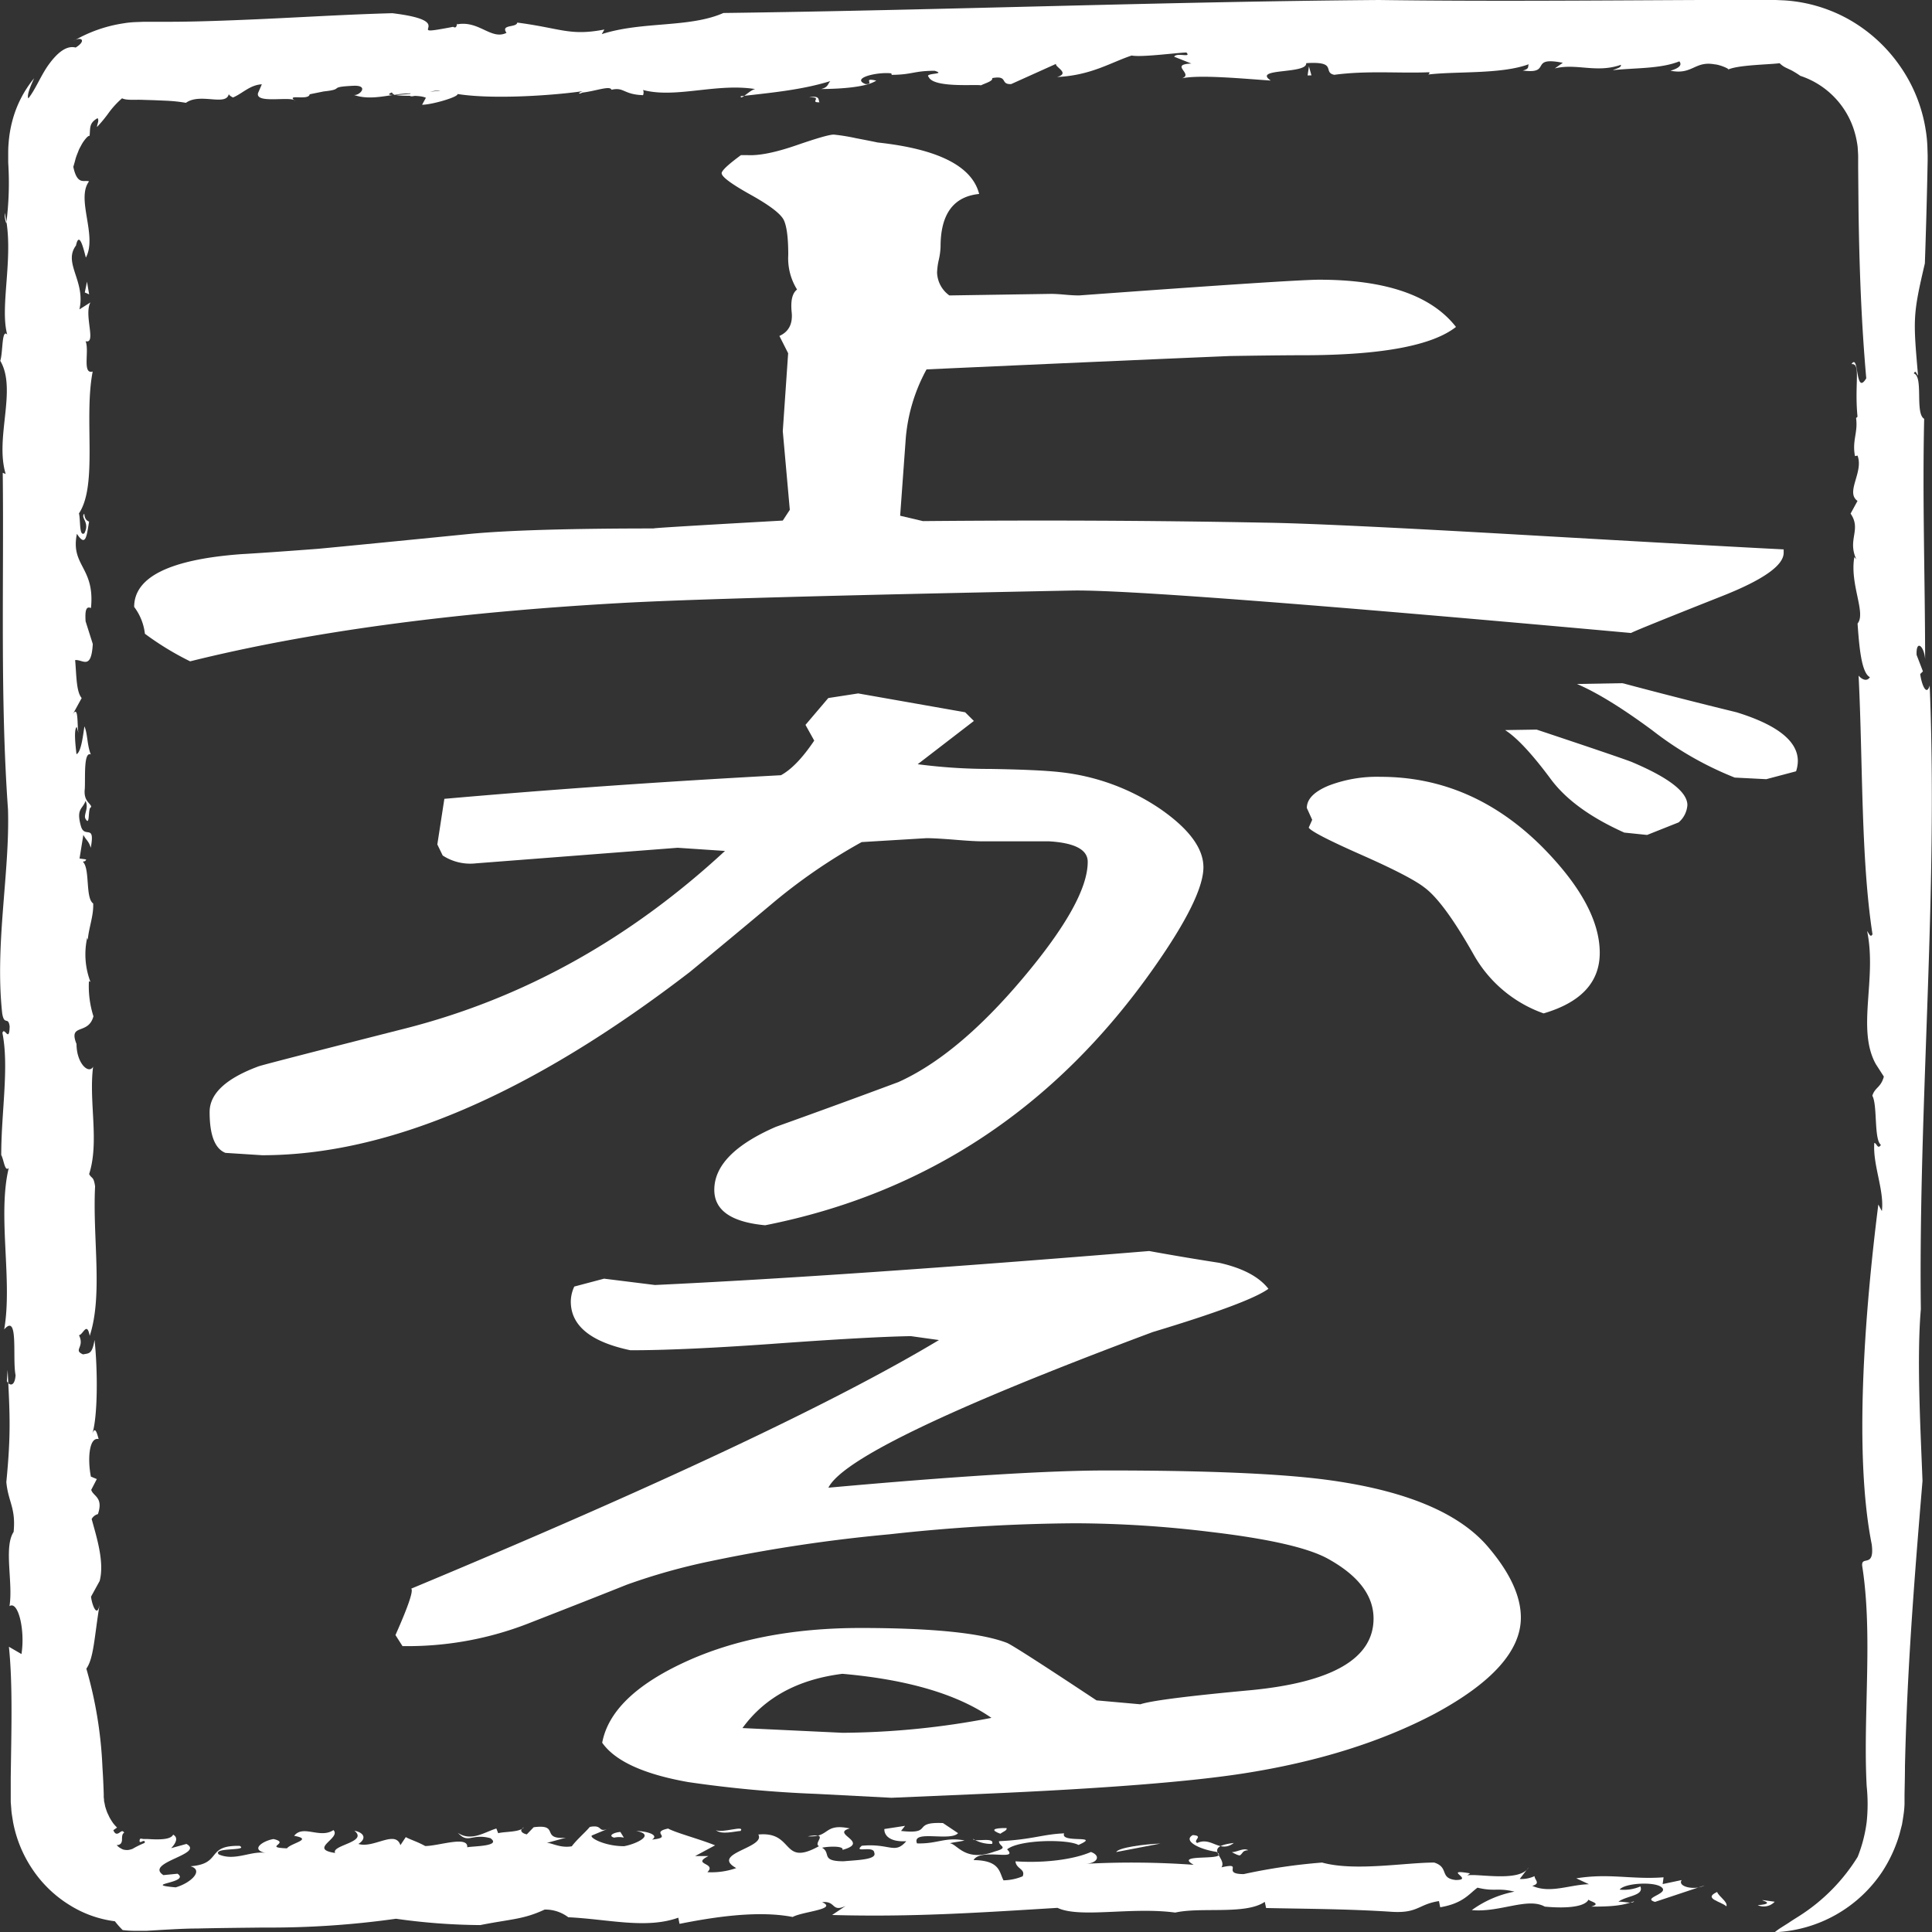 <svg id="レイヤー_1" data-name="レイヤー 1" xmlns="http://www.w3.org/2000/svg" width="360" height="360" viewBox="0 0 360 360"><rect x="0" y="0" width="360" height="360" fill="#333333" stroke="none"/><defs><style>.cls-1{fill:#fff;}</style></defs><title>seal-improve</title><path class="cls-1" d="M327.52,355c4.85-.38-2.61-1.45,3.17-.64A2.79,2.79,0,0,1,327.52,355Z"/><path class="cls-1" d="M346.15,346a26.55,26.55,0,0,0,1.68-6.51,32.13,32.13,0,0,0,0-6.65c-.24-4.42-.18-9-.08-13.67.2-9.3.6-18.78-.76-27.4-.19-2,2.35.53,1.78-4-3.33-16.69-1.34-43,1.23-63.33l.66,1.23c.48-3.87-1.72-8.6-1.41-12.7.44,0,.63,1.31,1.23.36-1.33-1-.61-7.42-1.6-9.16.52-1.62,1.57-1.46,2.15-3.56l-1.51-2.35c-3.6-6.53.25-15.86-1.61-24.77.35.43.62,1.31,1,.6-2.19-14.3-1.78-32.2-2.59-48.2.54.64,1.51,1.23,2.11.29-1.59-.79-2-5.73-2.3-10,1.63-1.93-1.5-7.35-.6-12.38l.37.42c-1.72-3.71,1-5.51-1.07-8.52l1.29-2.36c-2.31-1.63,1.19-5.38,0-8.45l-.47.1c-.57-2.9.59-4.4.2-7.09l.27-.25c-.61-6.29.68-10-1.12-9.8,1.44-2.2.66,6.1,2.75,2.64-.92-10.35-1.3-20.86-1.44-31.38l-.07-7.89v-2c0-.64-.06-1.21-.09-1.82a17.45,17.45,0,0,0-.8-3.52,15.64,15.64,0,0,0-9.89-9.75,15,15,0,0,0-1.32-.84c-.41-.25-.79-.39-1.13-.57a4.25,4.25,0,0,1-1.4-.94c-2.09.27-7.79.31-9.67,1.21.69,0-1.34-.92-2.43-1-3.77-.68-4.11,2-8.24,1.19,1.64-.49,2.2-1.07,1.65-1.75-3.52,1.42-8.23,1.19-12.4,1.65.65-.3,1.65-.49,1.5-1-4.56,1.6-8.31-.34-12.31.67l1.5-1.05c-6.43-1.27-1.9,2.19-7.46,1.44,1.34-.33.87-.74,1.11-1.17-5.18,1.91-13.57,1.28-18.75,1.92a.37.37,0,0,0,.23-.43c-5.64.24-11.52-.35-17.72.48-2.25-.47.74-2.56-5.23-2.17.22,2.1-10.12.86-6.6,3.24-5.1-.34-13.16-1.13-16.55-.42,2.29-.8-2.48-2.57,1.75-2.75l-3.2-1.27c.47-.86,3.29.29,2.28-.79-2.13.08-8.31.92-10.21.57-3.92,1.3-7.54,3.7-13.9,4,3-.83-1.7-2.32.33-2.68l-8.88,4c-2.12.09-.46-1.67-3.52-1.12.16.56-1.17.9-2.11,1.35-.79-.23-8.8.53-9.72-1.54-.93-.82,3.45-.44,1.1-1.17-3.91,0-4.08.72-8,.76l-.08-.28c-2.58-.31-7.61.88-4.8,2,1.8.06-.68-1.25,2-.65-1.81,1.21-6.36,1.54-10.27,1.57,1.33-.34,1.17-.89,1.71-1.48-5.26,1.63-10.83,2.15-16.7,2.82-.09,1,2.19-1.79,3.06-1.27-7.53-1.36-15.54,1.94-21.8-.05,1-.18.55,1.39.48,1.12-3.62-.13-3.46-1.55-5.82-1-.23-.84-3,.26-5.4.52-1.25.6-.63-.41,1.49-.51-3.39.72-17,2-24.77.78.15.56-4.81,2-6.61,2l.71-1.3c-1.65-.78-6,.11-6.33-1-3.85,1.58,14.8-1.34,9.6-.12-1.35-1.08-7.24,2.06-6.12.3-3.62,0-7.12,1.5-10.57.29,1,.21,2.93-1.79,0-1.71-5.13.24-1.46.62-5.63,1.06l-2.61.53c-.17,1.26-4.59-.17-2.68,1.24-.63-1-7.47.64-6.94-1.46l.71-1.64c-2.22.12-3.63,1.73-5.38,2.46-.29-.15-.88-.48-.76-.75-.36,2.52-5.31-.21-8,1.74a29.21,29.21,0,0,0-3.85-.4l-2.06-.09-2-.06c-1.64-.08-3.07.14-4-.29a16.44,16.44,0,0,0-2.43,2.63,25.33,25.33,0,0,1-2.23,2.71c0-.58.45-1.16.1-1.64-1.64.94-1.32,1.82-1.49,3.33-.06-.11-.24,0-.52.26a7.35,7.35,0,0,0-.92,1.25l-.48.89c-.14.32-.26.67-.4,1A8.67,8.67,0,0,0,14,29.89c-.11.43-.23.84-.34,1.19.75,3.59,2.1,2.36,2.93,2.72C14.12,37.08,18.19,43.92,16,48c-.34-1.24-1.21-5.23-1.84-2.25-2.46,3.28,1.83,6.61.64,11.9l2.05-1.3c-1.27,2.35,1.19,7.78-.9,7.23.74,1.77-.68,6.23,1.32,5.65-1.69,8.68,1,21.1-2.56,26.44.33,1.24,0,4.34,1,3.71,1.11-2.07-.8-2.89,0-3.66.06,1.12.61,1.36.89,1.48-.46,2.7-.61,4.82-2.27,2.27-1.23,6,3.4,6.19,2.62,13.83-.83-.35-1.14.23-1,2.47L17.29,120C17,125,15.41,122.83,14,123c.25,2.64.18,5.88,1.22,7.07l-1.76,3.21c1.28-2.34.84,2.17,1.19,3.41l-.35-1.24c-.59.49-.22,3.54-.05,5.08.87-.36,1.22-3.48,1.48-5.18.61,1.35.47,3.45,1.19,5.23-1.37-.59-1,4.31-1.12,6.4-.29,2.41,1.24,2.72,1.19,3.42-.72.06-.12,3.93-1.12,2.05-.23-.82.69-1.87.07-3.23-.53,1.59-1.78,1.4-.87,4.69.68,2.48,2.71-.63,1.84,4.07-.34-1.24-.89-1.46-1.38-2.42l-.71,4.41,1.25.18c-.32.6-.43.19-.6.46,1.32,1.31.41,6.73,1.89,7.73.13,2.22-.86,4.68-1,6.8l-.11-.41a14.39,14.39,0,0,0,.6,8.22l-.28-.11a18.45,18.45,0,0,0,.84,6.53c-.95,3.59-4.73,1.21-3.15,5.17,0,3.63,2.29,5.69,3.09,4.23-.84,6.53,1.2,13.94-.74,20,.5.94.82.35,1.11,2.28-.49,9.59,1.49,20.24-1,27.87-.53-2.78-1.25-.19-2-.13,1.12,2.29-1.16,2.76.76,3.58,1.13-.23,1.68,0,2.14-2.7.61,5.72.61,14.41-.45,17.59.53-1.59.87-.36,1.21.89-1.8-.42-2.08,3.8-1.44,7l1.1.45L17,277.61c.35,1.22,2.31,1.35,1.25,4.52a1.89,1.89,0,0,0-1.17.92c.9,3.31,2.42,8,1.49,11.54l-1.61,2.93c.18,1.53,1.15,4.11,1.61,1.41-1,6.11-1.09,10.05-2.48,12a77.67,77.67,0,0,1,3,18.38c.11,1.67.19,3.35.24,5l0,.63.05.29c0,.19,0,.38.05.56.1.36.12.73.25,1.07a9.61,9.61,0,0,0,.35,1c.18.32.29.66.5,1a10.61,10.61,0,0,0,.58.9,8.81,8.81,0,0,0,.7.78l-.69.49c.34.87.79.7,1.12.47s.62-.5.9,0c-.4.21-.39.72-.41,1.25a1.31,1.31,0,0,1-.16.69.88.88,0,0,1-.83.35,2.49,2.49,0,0,0,.78.63c.13.08.26.14.38.2a3.14,3.14,0,0,0,.4.08,2.52,2.52,0,0,0,.72,0,5.9,5.9,0,0,0,.67-.19,17.64,17.64,0,0,1,2.24-1.1c.12-.27,0-.36-.09-.38a.83.83,0,0,0-.38.11c-.3.15-.6.2-.38-.47.07-.07.28-.09.57,0l.23,0a.74.74,0,0,0,.22,0l.28,0,1.21.06c1.64.05,3.3-.05,3.67-.87,1.17.64.26,1.86-.37,2.52l2.85-.79c3.49,1.92-7.95,3.44-4.29,5.81l2.63-.26c2.51,1.73-7,1.95-.35,2.54,2.86-.81,5.31-3.21,2.76-3.93,6-.46,2.76-3.93,9.17-3.8,1.75,1-5.13.23-3.9,1.59,3,1.33,6.06-.74,8.75-.27-3-.63-.46-2.29,1.46-2.59,3.27.77-2.11,1.56,2.5,1.73.77-1,5-1.67,1.34-2.33,1.67-2.15,4.81.6,7.32-1.07,1.51,1.51-4.75,3.51.32,4.26-.8-1.46,6.26-2,3.58-4.15,2,.42,2.2,1.57.75,2.47,2.84.89,6.89-2.67,7.83.23l1-1.5c.89.49,2.17.85,3.62,1.66,2.5,0,8.06-2,7.83.24.81-.24,6.52-.14,4.32-1.7-3.56-.95-4.09,1.14-6.06-1,2.5,1.72,5.12-.22,7.17-.8l.34.87c1.22-.33,4-.15,4.8-1.09-.94.5-.45,1.09.53,1.31l1.28-1.33c5-.66,1.17,2.33,6,1.95l-3.67,1c.8-.22,2.45,1,4.77.6.89-1.21,2.58-2.66,3.36-3.61,2.72-.53,1.22,1.37,3.9.13l-3.51,1.46c-.53.4,2.37,2,6,2,2.32-.42,5.93-2.17,2.26-2.83,1.83,0,4.39.71,2.94,1.6,4.13-.42-.55-1.3,3-2.06,1.47.81,6,2,8.75,3.13l-3.72,2,2.48,0c-3.22,1.63,1.62,1.24-.19,3a13.8,13.8,0,0,0,5.38-.76c-4.95-2.74,5.54-3.75,4.11-6.25,6.77-.68,4.23,6.09,11.3,2.17-1.16-.65,2.18-2.56-2.09-1.84,4.22.28,2.87-2.51,7.84-1.47-3.69,1,3.95,2.54-1.37,4,.36-.83-3-.63-3.79-.4,1.74,1-.35,2.52,4,2.52,2.63-.24,6.24-.29,5.72-1.59-.11-1.43-4,.15-2.33-1.3,5.24-.5,6.12,1.68,8.29-.85-3.31.19-4.14-1.28-4.08-2.27l3.85-.59-.74.95c6.17.68,1.82-1.73,7.81-1.47l2.81,1.88c-1.43,1.62-8.71-.72-7.65,1.91,3.89.11,5.18-1.23,8.85-.55-.81.23-1.93.3-2.74.53,1.4.09,2.79,3.58,8.34,1.54,2.86-.8.76-.94.83-1.93,6.25-.3,8.11-1.3,12.14-1.46-.83,1.93,7.11.19,2.67,2.16-2.05-1.13-11.09-1-13.3.82,2.27,2.28-4.91-.32-6.25,2,5,.05,4.77,2.3,5.58,3.77a9.69,9.69,0,0,0,3.57-.75c.58-1.38-1.23-1.36-1.34-2.79,5.59.38,11-.4,14.06-1.74,1.87.68,1.28,2.06-.93,2.2a161.48,161.48,0,0,1,20.08.19c-4.08-2.26,7-.53,4.26-2.41-3.39-.5-6.3-2.12-4.43-3.13,2.12.14-.07,1,.82,1.47,2.69-1.23,4.19,2,6.83,0-6.07.73-1.18,2.76-2.3,4.54,4.38-1-.19,1.26,4.14,1.26a107.88,107.88,0,0,1,14.6-2.15c6.09,1.68,15.44,0,20.89,0,2.84.9.92,2.91,4,3.25,3.63,0-2.69-2.16,2.68-1.24l-.52.4c1.63-.47,9.85,1.36,11.44-1.52l-1.66,2.17a5.83,5.83,0,0,0,2.76-.53c0,.71,1.21,1.35-.42,1.81,3.32,1.5,7-.24,10.56-.3L293.72,350c6.17-1,10.3.26,16.26-.19l-.17,1.26,3.55-.75c-.87,1.22,2.39,2,4.26,1l-9.23,3.07c-2.56-.74,2.8-1.52,1.19-2.75-1.36-1.08-6.89-.75-7.78.46a7.74,7.74,0,0,0,3.86-.59c.7,1.75-2.51,1.69-4.1,2.85,1.1-.07,2.68.46,2.92-.09-2.17.86-4.37,1-8,1,2.46-.68-1.33-1.08-.4-1.58-.29,1.54-3.75,2-8.23,1.58-3.2-1.78-8.41,1.14-13.6.65a19.81,19.81,0,0,1,7.95-3.44c-3.25-.78-3.62.05-6.89-.74-1.58,1.16-2.7,2.94-6.95,3.65l-.23-1.15c-3.86.59-3.86,2.29-8.76,2-8.4-.56-17.05-.56-23.45-.71l-.25-1.15c-3.56,2.46-11.88.91-16.68,2-8.17-1.1-17.75,1.1-21.94-.88-14.41.88-27,1.75-42,1.33l2.51-1.68c-2.68,1.23-1.74-1-4.37-.71,3,1.34-3.63,1.73-5.49,2.76-6.65-1.3-15.19.11-21.08,1.28l-.23-1.15c-6,2.16-13.07.27-20.5-.08a7.1,7.1,0,0,0-4.4-1.43c-4,1.86-6.14,1.73-12,2.89a116.18,116.18,0,0,1-15.7-1.18,167.73,167.73,0,0,1-24.59,1.64c-4.14.05-8.3.08-12.48.18-2.08,0-4.18.13-6.28.24l-3.15.19-.39,0H25.18a19.93,19.93,0,0,1-2.32-.14A15.22,15.22,0,0,1,21.41,358,20.74,20.74,0,0,1,13,355a22.5,22.5,0,0,1-6.83-6.51,23.46,23.46,0,0,1-3.74-9c-.12-.82-.29-1.64-.33-2.46L2,335.78c0-.4,0-.88,0-1.1l0-3.34c.11-8.88.39-17.46-.34-24.49L4,308.21c.71-4.41-.6-10-2.23-8.93.7-4.42-1.11-11,.77-13.83.43-4.52-1-5.53-1.36-9.28.87-9,.67-12.4.24-20.92l-.14,2.11c.5.93,1.48,1,1.62-1.11-.63-3.17.62-11.69-2.12-8.53,1.59-9.1-1.28-21.22.85-30.08-.75.76-.89-1.48-1.4-2.42,0-8,1.49-16.38.22-22.75.38-1.28,1.27,2,1.35-1.23-.28-1.93-1-.05-1.39-2.41-1.4-12.94,1.44-26.2,1.08-38C0,130,.75,108.13.51,88.1l.55.22C-1,81.61,3.21,72.58.05,67.23c.52-1.59.25-6.06,1.3-4.88C-.13,57,2.75,47.39.87,39.66a4.8,4.8,0,0,0,.3,1.94,59,59,0,0,0,.36-11.3l0-1.44c0-.7,0-1.41.07-2.12a22.43,22.43,0,0,1,.71-4.26,20.8,20.8,0,0,1,4.05-7.9c-.52,1.14-1.45,3.18-1.07,3.75C6.69,16.54,7.64,14,9.1,12s3.2-3.61,5-3.14c2.16-1.35.94-2.14-.45-1.2A26.18,26.18,0,0,1,23,4.35a17.49,17.49,0,0,1,2.49-.24l1.26-.05c.39,0,.6,0,.91,0h3.44c4.6,0,9.25-.16,13.92-.35,9.34-.37,18.77-1,28.08-1.25C86.44,4.07,73.91,7,84.44,5c.86.52.62-1,.77-.47,4.07-.74,6.34,3,9.17,1.59-1.16-1.64,1.88-.92,2-1.91,8.16,1.06,9.8,2.54,16.24,1.29l-.49.86c7.55-2.43,16.3-1.13,22.67-3.94C176.41,1.88,216.32.32,256.92,0c20.07.27,39.92.09,59.85,0h14.12l1.59.07a28.18,28.18,0,0,1,12.19,3.64A28.91,28.91,0,0,1,354,12.26a28.35,28.35,0,0,1,4.81,11.85,25,25,0,0,1,.33,3.21l.05,1.61v1l-.08,3.82q-.17,7.64-.44,15.33c-2.25,9.61-2.19,10.34-1.27,20.9-.37-.43-.45-1.09-.79-.39,1.84.53.17,7.44,1.93,8.45-.34,15.18.16,29.16.18,44.77-.2-2.47-1.71-3.71-1.59-.78l1.18,3.07-.51.5c.27,2,1.18,4.2,1.77,2.13,1.59,39.22-2.11,77.81-1.65,116.22-.78,9.13-.07,22.11.31,32-1.23,14.69-2.34,28.66-2.93,42.68q-.22,5.26-.34,10.54c0,1.76-.05,3.53-.08,5.3v.74l0,.95a17.41,17.41,0,0,1-.17,1.9c-.09.63-.19,1.27-.3,1.9l-.48,1.86a26.18,26.18,0,0,1-3.24,7,25.36,25.36,0,0,1-20,11.22,12.43,12.43,0,0,1,1.13-.82l1.44-.91c.57-.39,1.24-.81,2-1.29A34.71,34.71,0,0,0,346.15,346Z"/><path class="cls-1" d="M321.69,355.22c-1-.93-4.43-1.44-1.73-2.68C320.29,353.41,322,354.39,321.69,355.22Z"/><path class="cls-1" d="M231.12,345.66c-.12.27-1.29-.38-1.58-.53,1.12-.07,2.16-.86,3.05-.37C231.46,344.83,231.64,345.27,231.12,345.66Z"/><path class="cls-1" d="M208,345.1c.35-.83,5.31-1.48,8.23-1.58Z"/><path class="cls-1" d="M186.39,341.69c-1.87-.69-1.35-1.08,1.16-1.06C187.73,341.07,186.9,341.3,186.39,341.69Z"/><path class="cls-1" d="M184.86,343.58a6.34,6.34,0,0,1-3.56-.94C181.37,343.35,185.45,342.19,184.86,343.58Z"/><path class="cls-1" d="M138,341.17c-1.13.07-3.57.76-4.62-.16C134.58,341.65,138.88,340,138,341.17Z"/><path class="cls-1" d="M116.25,342.42a4,4,0,0,0-1.81,0c-1.29-.38.07-1,1.16-1.06Z"/><polygon class="cls-1" points="16.21 52.48 16.61 54.85 15.8 54.5 16.21 52.48"/><path class="cls-1" d="M150.74,18.16c2.35-.52,1.63.78,2,.9C150.64,19.15,153.54,18,150.74,18.16Z"/><polygon class="cls-1" points="244.37 14.04 243.65 14.06 243.9 12.37 244.37 14.04"/><path class="cls-1" d="M182.45,36.14q-7.19.73-7.19,9.82a12.86,12.86,0,0,1-.32,2.42,12.32,12.32,0,0,0-.33,2.42,5.47,5.47,0,0,0,2.29,4.25l18.94-.29c.66,0,1.52.05,2.62.15s2,.14,2.61.14q39.85-2.92,44.75-2.93,18.62,0,25.48,8.8-6.54,5.13-27.44,5.27c-4.14,0-9,.06-14.7.15q-21.24.89-56.51,2.49a32.22,32.22,0,0,0-3.92,13.49q-.33,4.55-1,13.78l4.25,1q33-.3,63.7.29,11.1.15,48,2.27t48.68,2.71V103q0,3.53-11.44,8.06-16.33,6.47-17,6.89-90.5-8.2-104.21-7.91-66.63,1.32-84.28,2.34-47,2.64-80,10.85A54.18,54.18,0,0,1,27,118.09a10.22,10.22,0,0,0-2-5q0-8.35,19.93-9.83,4.89-.28,14.37-1,7.85-.74,28.42-2.79,10.77-1,34.3-1-2.3,0,23.84-1.47l1.31-2-1.31-14.66,1-14.52-1.63-3.22q2.61-1.17,2.29-4.4c-.22-2.15.1-3.56,1-4.25a11,11,0,0,1-1.64-6.45q0-4.69-.81-6.45t-6.21-4.77q-5.38-3-5.39-4,0-.73,3.59-3.37h1.31c2.17.1,5.17-.51,9-1.83s6.15-2,7-2a36.53,36.53,0,0,1,4.08.66c2.29.44,3.64.71,4.08.81Q180.48,28.38,182.45,36.14Z"/><path class="cls-1" d="M159.91,129.21l19.93,3.51,1.63,1.62L171,142.4a103.26,103.26,0,0,0,13.55.88q9,.15,12.91.59a41,41,0,0,1,18.78,6.89q8,5.56,8,10.84,0,5.58-9.15,18.62-27.44,39.15-72.51,48.09-9.48-.88-9.48-6.6,0-6.74,11.44-11.73,11.43-4.09,22.86-8.35,11.1-5,23.2-19.36t12.08-21.69c0-2.25-2.4-3.52-7.18-3.81H183.1q-1.64,0-5.22-.3c-2.4-.19-4.14-.29-5.23-.29l-12.09.73a104.79,104.79,0,0,0-17,11.73q-7.52,6.3-15,12.46-44.43,34.17-79.71,34.16L42,214.82q-2.94-1.17-2.94-7.62,0-5.13,9.14-8.51,1.31-.44,27.12-7,33-8.35,59.77-33.13l-8.82-.59L88.7,160.87a9.4,9.4,0,0,1-6.21-1.46l-1-2.06,1.31-8.5q30-2.64,62.72-4.4,2.94-1.6,6.2-6.45l-1.63-2.93,4.25-5Zm97.34,15.54q17,0,30.06,13,10.77,10.86,10.78,19.79,0,8.22-10.46,11.29a24.18,24.18,0,0,1-13.06-11q-5.56-9.82-9.15-12.46-2.62-2.05-11.76-6.09t-9.8-5.06l.65-1.46-1-2.2q0-2.49,4.09-4.18A25.2,25.2,0,0,1,257.25,144.75Zm29.08-8.8q15,5,17.64,6,10.44,4.39,10.45,8.06a4.66,4.66,0,0,1-1.63,3.23l-5.88,2.34-4.25-.44q-9.48-4.25-13.72-10c-3.49-4.7-6.32-7.72-8.49-9.1Zm16-8.65q10.46,2.79,21.24,5.42Q335,136.25,335,141.81a6.24,6.24,0,0,1-.33,1.91l-5.55,1.47-5.88-.3a62.25,62.25,0,0,1-15.35-8.8q-8.5-6.28-14.05-8.64Z"/><path class="cls-1" d="M214.13,233.11q6.54,1.19,13.07,2.2,6.53,1.47,9.15,4.84-3.6,2.64-21.56,8.06-56.52,21.12-60.43,29Q190,274,206.29,274q29.09,0,42.14,1.91,21.24,3.07,29.08,12.61,5.88,7,5.88,12.9,0,9.24-16,17.88-15,7.92-35.6,11.14-15,2.35-48.68,3.82l-17,.73-14.05-.73a223.18,223.18,0,0,1-23.85-2.2q-12.4-2.2-16-7.33,1.62-8.65,15.35-15t32.67-6.38q20.25,0,27.44,2.79,1.62.74,16.65,10.7l8.17.73q2.94-1,20.58-2.63,22.86-2.21,22.87-13.34,0-6.45-8.5-11.15-5.55-3.07-21.88-5a212.16,212.16,0,0,0-25.15-1.61,329.72,329.72,0,0,0-34.63,2.05,291.92,291.92,0,0,0-33.32,5,115.06,115.06,0,0,0-15.68,4.4q-6.21,2.49-18.62,7.33a61.93,61.93,0,0,1-21.56,4.11H75l-1.31-2.06q3.58-8.06,2.94-8.65,69.26-28.87,98.33-46.32l-5.23-.73q-7.85.13-26.13,1.46-16.67,1.18-26.14,1.17-11.1-2.34-11.1-9.08a6.8,6.8,0,0,1,.65-2.79l5.55-1.47,9.48,1.18Q157,237.8,214.13,233.11ZM138.35,322l18.62.88a150,150,0,0,0,27.77-2.78q-9.48-6.6-27.77-8.21Q144.55,313.45,138.35,322Z"/></svg>